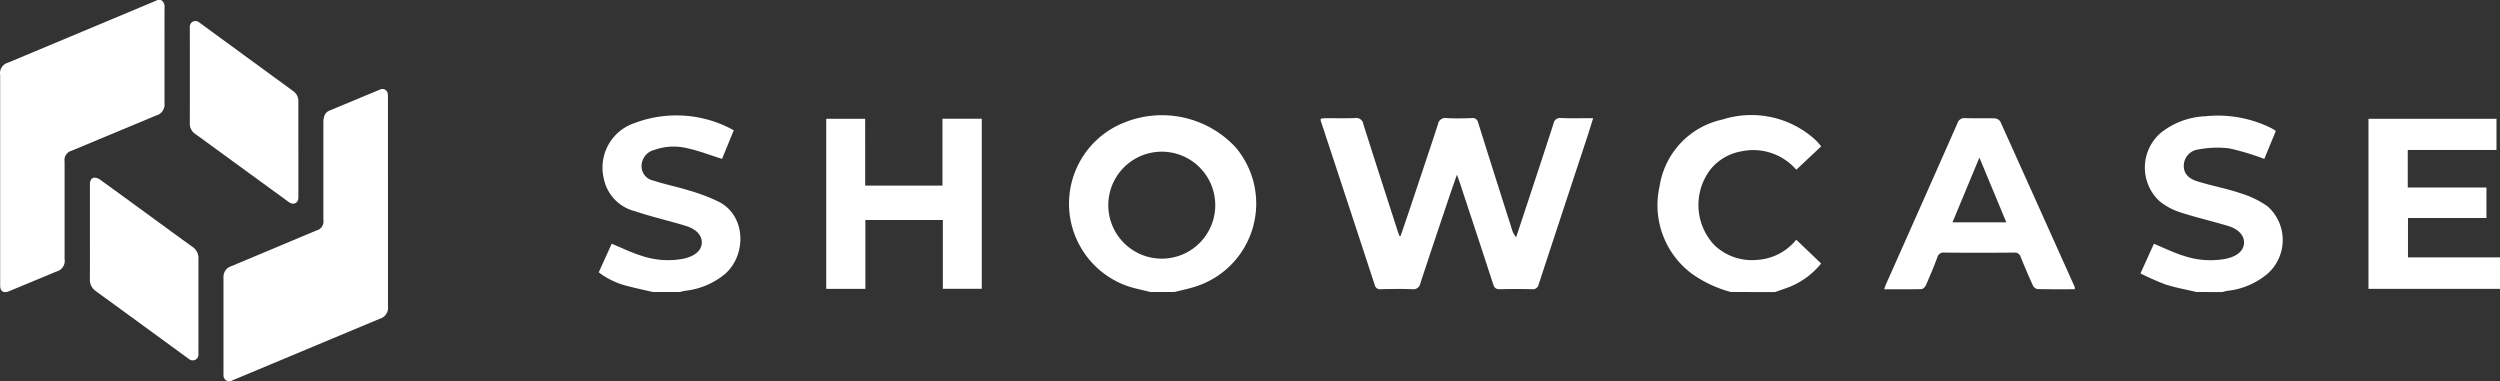 <svg xmlns="http://www.w3.org/2000/svg" width="234.512" height="35.765" viewBox="0 0 234.512 35.765">
  <rect x="0" y="0" width="234.512" height="35.765" fill="#333333" stroke="none"/>
  <g id="showcase-logo-white" transform="translate(-16.919 -93.021)">
    <g id="Group_877" data-name="Group 877" transform="translate(16.933 93.021)">
      <path id="Path_4772" data-name="Path 4772" d="M32.011,93.021a.689.689,0,0,1,.343.668c-.008,3,0,6-.006,9a1.059,1.059,0,0,1-.79,1.167l-7.909,3.3a.9.9,0,0,0-.671,1.011v9.145a1.037,1.037,0,0,1-.788,1.187l-4.446,1.85c-.489.2-.809-.006-.81-.537V100.057a1.03,1.03,0,0,1,.774-1.172L31.47,93.124c.072-.03.14-.068.21-.1Z" transform="translate(-16.933 -93.021)" fill="#fff"/>
      <path id="Path_4773" data-name="Path 4773" d="M81.731,123.268v9.784a1.085,1.085,0,0,1-.8,1.214l-13.767,5.756a.579.579,0,0,1-.662-.017.615.615,0,0,1-.2-.527v-9.052a1.053,1.053,0,0,1,.724-1.1l7.99-3.353a.863.863,0,0,0,.656-.99v-9.146a2.02,2.02,0,0,1,.088-.6.851.851,0,0,1,.514-.524q2.355-.98,4.71-1.957a.5.5,0,0,1,.729.421,1.832,1.832,0,0,1,.016.306Q81.731,118.376,81.731,123.268Z" transform="translate(-45.352 -104.353)" fill="#fff"/>
      <path id="Path_4774" data-name="Path 4774" d="M36.77,137.419v-4.513c0-.332.15-.586.409-.6a.883.883,0,0,1,.515.164c1.584,1.141,3.159,2.294,4.738,3.445,1.317.96,2.63,1.925,3.953,2.876a1.263,1.263,0,0,1,.569,1.118c-.01,2.93,0,5.859-.005,8.789v.189a.527.527,0,0,1-.315.511.555.555,0,0,1-.577-.085l-1.584-1.155q-3.558-2.6-7.119-5.189a1.3,1.3,0,0,1-.588-1.158C36.779,140.349,36.77,138.883,36.77,137.419Z" transform="translate(-28.35 -115.638)" fill="#fff"/>
      <path id="Path_4775" data-name="Path 4775" d="M69.05,109.685V114.2c0,.4-.238.639-.593.586a.815.815,0,0,1-.331-.163q-3.726-2.709-7.448-5.424c-.433-.315-.862-.636-1.3-.945a1.123,1.123,0,0,1-.51-.98q.006-4.5,0-9a.552.552,0,0,1,.28-.558.594.594,0,0,1,.64.105q4.385,3.208,8.774,6.412a1.135,1.135,0,0,1,.488.99C69.048,106.707,69.05,108.2,69.05,109.685Z" transform="translate(-41.075 -95.689)" fill="#fff"/>
    </g>
    <g id="Group_878" data-name="Group 878" transform="translate(73.084 103.835)">
      <path id="Path_4776" data-name="Path 4776" d="M260.845,135.11c-.753-.2-1.525-.336-2.254-.6a8.184,8.184,0,0,1-.071-15.339,9.426,9.426,0,0,1,10.355,2.391,8.169,8.169,0,0,1-3.537,12.956c-.712.252-1.462.4-2.194.589Zm6.1-8.22a5.017,5.017,0,1,0-2.51,4.421A5.018,5.018,0,0,0,266.945,126.89Z" transform="translate(-209.113 -118.533)" fill="#fff"/>
      <path id="Path_4777" data-name="Path 4777" d="M154.34,135.083c-.815-.191-1.637-.359-2.444-.578a7.237,7.237,0,0,1-2.632-1.268l1.216-2.683c.964.4,1.87.847,2.825,1.141a7.752,7.752,0,0,0,3.854.274c1.067-.216,1.719-.737,1.77-1.456.05-.7-.473-1.32-1.514-1.637-1.589-.484-3.215-.851-4.787-1.382a3.947,3.947,0,0,1-2.89-3.053,4.4,4.4,0,0,1,2.923-5.217,11.072,11.072,0,0,1,9.27.689l-1.1,2.683c-1.128-.354-2.178-.765-3.267-1a5.369,5.369,0,0,0-3.059.151,1.579,1.579,0,0,0-1.222,1.426,1.38,1.38,0,0,0,1.134,1.465c1.085.362,2.219.573,3.31.92a16.77,16.77,0,0,1,2.875,1.1c2.506,1.348,2.509,4.98.507,6.734a7.047,7.047,0,0,1-3.749,1.579c-.165.025-.326.076-.489.115Z" transform="translate(-149.264 -118.506)" fill="#fff"/>
      <path id="Path_4778" data-name="Path 4778" d="M495.345,135.128c-.962-.229-1.943-.4-2.88-.7a24.59,24.59,0,0,1-2.367-1.043l1.259-2.782c.963.4,1.87.847,2.826,1.141a7.837,7.837,0,0,0,3.854.28c1.073-.21,1.714-.718,1.773-1.449.056-.7-.471-1.334-1.5-1.646-1.5-.453-3.031-.8-4.516-1.286a6.047,6.047,0,0,1-1.943-1.065,4.3,4.3,0,0,1,.167-6.392,7.187,7.187,0,0,1,4.181-1.544,11.271,11.271,0,0,1,6.184,1.12c.134.067.256.159.412.257l-1.082,2.626a23.544,23.544,0,0,0-3.257-.985,9.186,9.186,0,0,0-2.893.094,1.544,1.544,0,0,0-1.4,1.454c-.035.72.339,1.252,1.284,1.544,1.313.406,2.675.656,3.976,1.093a8.835,8.835,0,0,1,2.607,1.256,4.224,4.224,0,0,1,.013,6.292,6.979,6.979,0,0,1-3.788,1.625c-.165.025-.326.077-.488.116Z" transform="translate(-345.476 -118.551)" fill="#fff"/>
      <path id="Path_4779" data-name="Path 4779" d="M390.247,135.086a11.386,11.386,0,0,1-3.613-1.679,8.02,8.02,0,0,1-3.074-8.248,7.576,7.576,0,0,1,5.915-6.257,8.916,8.916,0,0,1,8.512,1.746,5.609,5.609,0,0,1,.413.4c.092.1.172.2.315.376l-2.333,2.191a5.342,5.342,0,0,0-5.122-1.73,4.78,4.78,0,0,0-2.954,1.736,5.487,5.487,0,0,0,.377,7.051,5.061,5.061,0,0,0,3.935,1.407,5.127,5.127,0,0,0,3.761-1.9l2.332,2.232a7.306,7.306,0,0,1-3.359,2.341c-.321.117-.645.227-.968.339Z" transform="translate(-284.046 -118.508)" fill="#fff"/>
      <path id="Path_4780" data-name="Path 4780" d="M316.357,130.189c.215-.627.433-1.252.644-1.88.958-2.864,1.923-5.726,2.861-8.6a.692.692,0,0,1,.812-.58c.783.042,1.57.03,2.354,0a.524.524,0,0,1,.609.439q1.563,4.979,3.151,9.949a1.985,1.985,0,0,0,.41.782l1.18-3.56c.777-2.36,1.561-4.718,2.321-7.084a.623.623,0,0,1,.723-.53c.97.036,1.943.011,3,.011-.2.631-.367,1.191-.55,1.747q-2.282,6.917-4.559,13.835a.558.558,0,0,1-.647.462q-1.493-.038-2.987,0c-.38.011-.526-.131-.639-.479-1.034-3.182-2.086-6.357-3.134-9.533-.066-.2-.143-.394-.264-.724-.266.765-.5,1.416-.72,2.071-.907,2.7-1.819,5.4-2.706,8.1a.666.666,0,0,1-.765.563c-.975-.036-1.953-.023-2.929,0a.506.506,0,0,1-.588-.393q-2.527-7.711-5.07-15.417a.8.8,0,0,1,0-.174,3.06,3.06,0,0,1,.414-.056c.938,0,1.877.022,2.814-.013a.66.66,0,0,1,.766.554c1.057,3.334,2.136,6.662,3.208,9.991.053.163.111.324.166.487Z" transform="translate(-241.141 -118.865)" fill="#fff"/>
      <path id="Path_4781" data-name="Path 4781" d="M203.214,125.541h7.249v-6.278h3.687v15.959H210.5v-6.459h-7.269v6.461h-3.672V119.27h3.652Z" transform="translate(-178.22 -118.942)" fill="#fff"/>
      <path id="Path_4782" data-name="Path 4782" d="M544.185,122.208v3.521h7.383v2.86h-7.362v3.694h8.633v2.953H540.5V119.284h12.008v2.924Z" transform="translate(-374.491 -118.954)" fill="#fff"/>
      <path id="Path_4783" data-name="Path 4783" d="M444.326,119.459a.685.685,0,0,0-.515-.3c-.918-.03-1.839.009-2.757-.025a.691.691,0,0,0-.76.5q-3.324,7.528-6.676,15.043c-.067.15-.116.308-.192.512,1.21,0,2.357.013,3.5-.017.144,0,.345-.2.414-.357.378-.857.74-1.721,1.071-2.6a.591.591,0,0,1,.653-.467q3.274.03,6.549,0a.576.576,0,0,1,.629.428q.536,1.33,1.129,2.635a.643.643,0,0,0,.422.357c1.164.03,2.329.017,3.515.017a.827.827,0,0,0,0-.2Q447.826,127.223,444.326,119.459Zm-4.49,9.453,2.526-6.075,2.527,6.075Z" transform="translate(-312.85 -118.868)" fill="#fff"/>
    </g>
  </g>
</svg>
